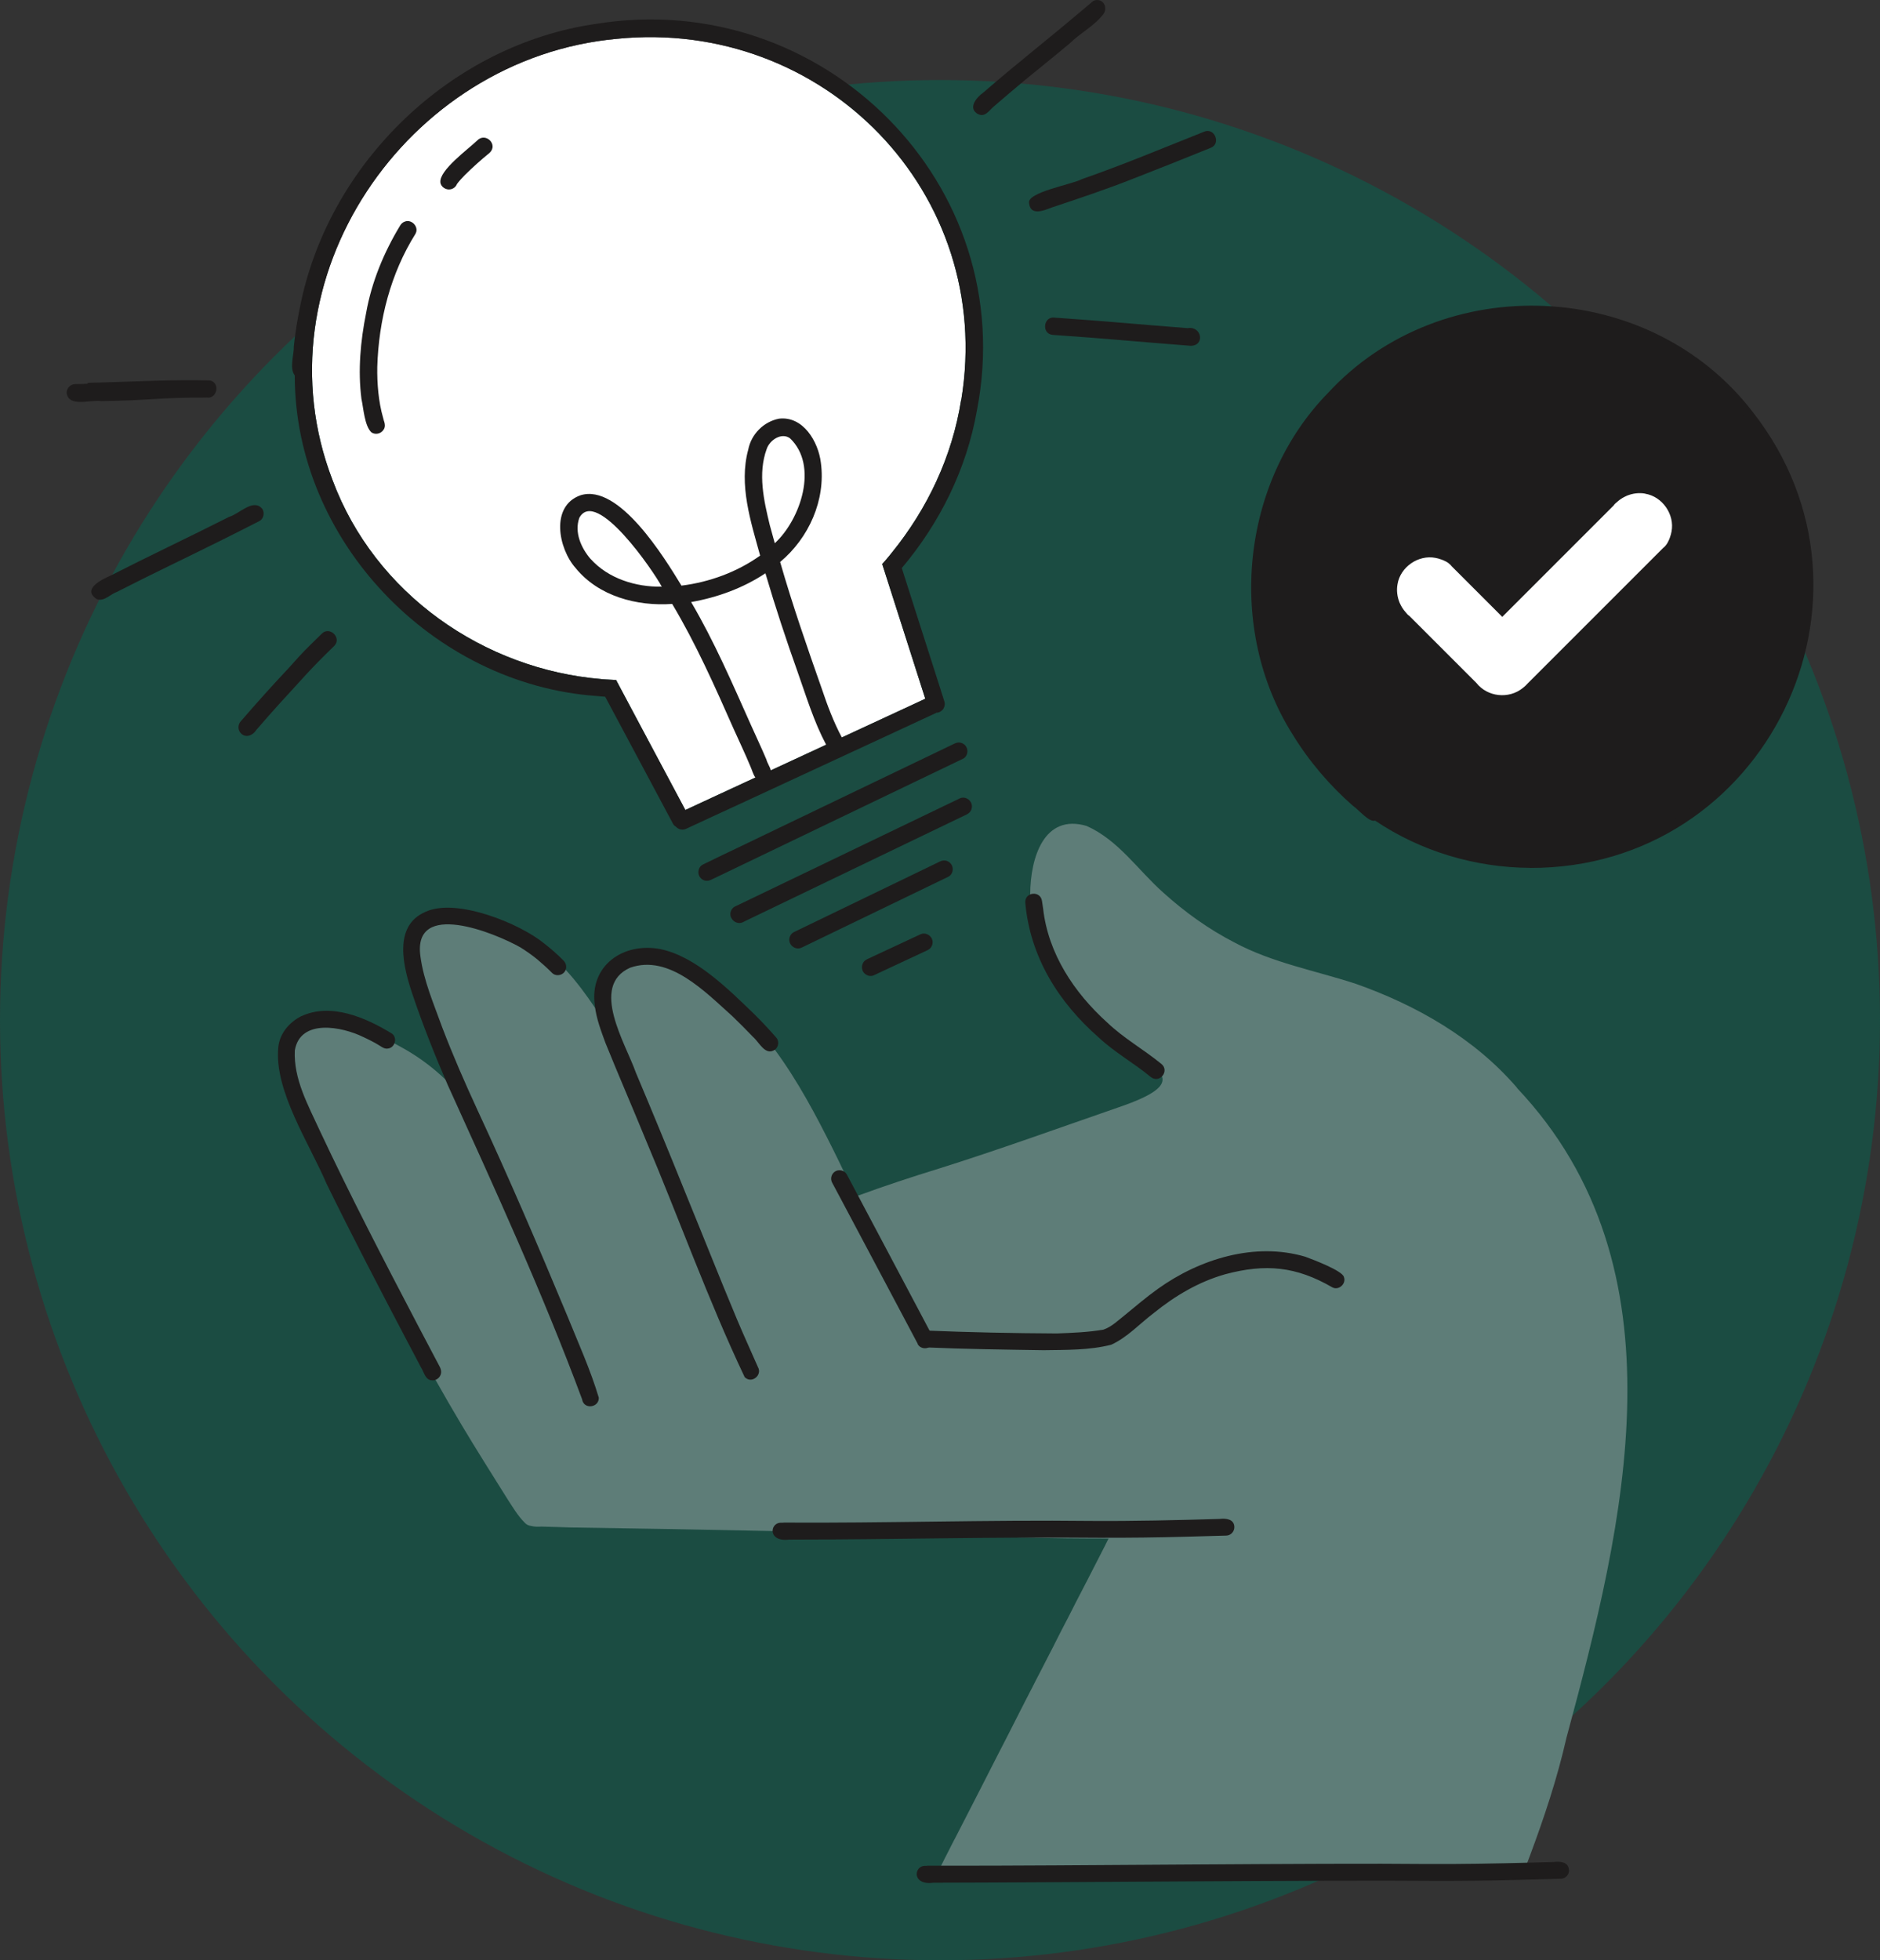 <?xml version="1.0" encoding="UTF-8"?>
<svg id="Layer_2" data-name="Layer 2" xmlns="http://www.w3.org/2000/svg" viewBox="0 0 252.84 263.6">
  <rect x="0" y="0" width="252.84" height="263.6" fill="#333333" stroke="none"/>
  <g id="Layer_1-2" data-name="Layer 1">
    <g>
      <circle cx="126.42" cy="137.18" r="126.42" style="fill: #1b4c42;"/>
      <g>
        <path d="M204.03,146.28c-5.72-6.66-13.54-11.12-21.75-14.01-5.45-1.77-11.18-2.81-16.27-5.54-3.47-1.79-6.66-4.08-9.55-6.69-3.41-3.02-6.05-7.09-10.34-8.98-5.67-1.66-7.54,4.17-7.57,9.2-.01,1.48.14,2.89.39,4.02,1.08,5.79,4.57,10.87,9.38,14.22,3.09,2.78,7.31,4.48,7.95,6.23.46,1.24-.92,2.5-5.89,4.19-8.03,2.78-16,5.67-24.11,8.22-3.65,1.12-7.27,2.32-10.86,3.63-.11.04-.23.08-.34.12-.53-1.13-1.06-2.26-1.6-3.38,0,0,0,0,0,0-.45-.95-.91-1.9-1.38-2.84-2.32-4.66-4.79-9.32-7.88-13.51-1.35-1.83-2.82-3.57-4.45-5.17-3.19-3.06-6.84-6.1-11.19-7.24-7.55-1.09-8.21,3.72-6.84,9.42-.55-.88-1.11-1.77-1.7-2.64-1.21-1.8-2.5-3.54-3.95-5.12-2.18-2.4-4.67-4.46-7.63-5.88-3.32-1.45-7.19-2.03-10.69-.93-5.16,1.98-2.49,8.52-1.18,12.33,1.33,3.57,2.94,7.02,4.55,10.46-.41-.44-.83-.86-1.27-1.27-1.6-1.52-3.37-2.86-5.31-3.98-.5-.28-1.01-.56-1.51-.84-3.15-1.69-6.52-3.12-10.13-3.05-7.63.35-4.2,7.97-2.32,12.32,1.86,4.47,3.86,8.89,6.13,13.17,3.75,7.7,7.64,15.34,11.85,22.81,1.14,2.03,2.32,4.06,3.51,6.06,1.98,3.32,4.05,6.58,6.1,9.86.74,1.13,1.43,2.33,2.39,3.29.23.26.55.4.86.43.43.12.94.12,1.39.09,1.33.03,2.65.08,3.97.12,9.03.13,18.06.29,27.08.48,11.24.24,22.48.53,33.72.87.08,0,.15,0,.23,0,3.76.11,7.52.14,11.27.14-.05.1-.11.22-.17.33-.07.14-.15.29-.22.44h0s-.04.09-.06.13c-.05.09-.12.22-.18.35-.06.12-.14.27-.22.43-.54,1.06-1.1,2.14-1.65,3.22-.06.11-.18.35-.3.59-.01.02-.09.18-.18.35-.03.05-.05.09-.08.14-.04.07-.07.14-.11.22-.11.21-.22.42-.33.64-.22.43-.45.86-.67,1.29,0,.02-.03.06-.05.1h0c-.08.17-.17.32-.25.48l-.03.07h0c-.35.68-.7,1.36-1.04,2.04-.06.11-.19.36-.32.61-.09.19-.2.4-.31.6v.02s-.01.02-.02.02h0s0,.01,0,.01c0,.01-.01.02-.02.03-.02.03-.03.07-.05.09-.09.18-.2.4-.31.61-.06.11-.18.36-.31.61-.03.04-.04.08-.07.13,0,0,0,0,0,.01-.11.21-.22.43-.33.65-.03.06-.07.13-.1.21-.07.13-.15.29-.23.44-.57,1.12-1.16,2.25-1.74,3.38-.13.25-.28.55-.44.85-.11.21-.23.44-.34.67-.02.04-.04.07-.06.11v.02c-.13.24-.26.49-.39.74-.1.22-.23.44-.34.67,0,0,0,0,0,0,0,.01-.01.02-.02.03-.25.49-.5.97-.75,1.47h0s-.04.08-.06.12c-.08.17-.2.39-.32.62-.01.02-.02.04-.03.07-.27.51-.54,1.06-.82,1.61-.1.19-.22.42-.33.65-.05.09-.09.18-.14.28-.12.23-.23.45-.35.68-.25.49-.51.98-.76,1.48-.25.48-.51.99-.77,1.5-.07.13-.18.36-.3.59-.41.82-.83,1.63-1.25,2.45-.09.19-.22.43-.34.67-1.17,2.27-2.34,4.56-3.51,6.84-.02.03-.04.07-.06.11,0,.01-.01.02-.02.03-.09.19-.2.4-.32.62-.04.08-.1.19-.15.3-.02.04-.06.11-.09.18l-.02.04s-.02.04-.03.06c-.14.28-.3.58-.45.88-.06.12-.16.32-.27.53,0,.02-.02.03-.02.04,0,0,0,0,0,0-.02.04-.04.08-.06.13-.11.21-.23.45-.35.69-.04.08-.15.3-.27.52-.11.2-.22.43-.33.65-.03.04-.05.09-.07.13-.02.04-.04.08-.06.12,14.14,0,53.14-.38,66.9-.25,3.93.01,7.86-.03,11.79-.14.11,0,.22,0,.33-.01.29-.76.58-1.52.87-2.29,1.94-5.2,3.7-10.47,4.93-15.9,7.79-28.82,16.26-63.13-6.65-87.39ZM80.44,187.84s-.07-.07-.11-.1c.02.02.04.03.06.05.02.02.03.03.05.06.02.02.04.04.06.06.01.02.03.04.04.07-.03-.04-.06-.08-.09-.12Z" style="fill: #5e7d78;"/>
        <path d="M57.95,185.6c-.82-.18-.93-1.13-1.34-1.74-.64-1.25-1.31-2.48-1.96-3.72-3.65-6.96-7.29-13.92-10.74-20.98-2.29-5.38-7.07-12.5-6.48-18.35.18-1.82,1.45-3.32,3.04-4.14,4.03-1.89,8.68.15,12.2,2.29.82.53.48,1.9-.46,2.03-.43.09-.79-.14-1.13-.37-.71-.44-1.46-.82-2.22-1.17-2.86-1.41-8.47-2.51-9.21,1.79-.19,3.87,1.81,7.4,3.36,10.8,4.13,8.8,8.61,17.43,13.12,26.04.86,1.66,1.76,3.31,2.62,4.97.25.53.7,1.06.55,1.68-.13.59-.75,1-1.35.86Z" style="fill: #1e1c1c;"/>
        <path d="M78.32,188.25c-5.35-14.41-11.77-28.4-18.12-42.39-1.72-3.97-3.32-7.99-4.7-12.08-1.23-3.61-2.75-9.31,1.78-11.19,4.13-1.87,12.63,1.57,15.95,4.31.9.7,1.77,1.47,2.57,2.28.43.44.48,1.14.05,1.6-.41.43-1.17.49-1.6.05-.63-.64-1.3-1.24-1.99-1.82-.72-.59-1.48-1.12-2.26-1.61-3.43-1.95-14.51-6.46-13.46,1.18.44,3.32,1.81,6.43,2.93,9.56,1.43,3.75,3.03,7.41,4.71,11.05,4.26,9.16,8.24,18.44,12.12,27.76,1.47,3.63,3.11,7.24,4.23,10.99.06,1.31-1.92,1.65-2.23.31Z" style="fill: #1e1c1c;"/>
        <path d="M100.15,185.18c-4.95-10.43-8.84-21.37-13.34-32-1.77-4.32-3.63-8.6-5.38-12.93-.6-1.64-1.24-3.3-1.43-5.04-.77-5.37,3.83-8.55,8.83-7.58,4.78.99,9.2,5.46,12.64,8.77,1.02,1.01,2,2.06,2.94,3.14.4.47.31,1.21-.16,1.59-1.32.94-2.14-.99-2.99-1.71-.9-.95-1.83-1.87-2.77-2.78-3.61-3.22-8.49-8.37-13.75-6.51-5.48,2.46-.58,10.22.77,14.09,2.28,5.4,4.51,10.81,6.7,16.25,2.31,5.63,4.54,11.29,6.89,16.9.91,2.17,1.89,4.3,2.83,6.45.64,1.09-.85,2.31-1.78,1.36Z" style="fill: #1e1c1c;"/>
        <path d="M123.44,180.73c-1.7-3.21-3.4-6.42-5.11-9.63-1.71-3.22-3.42-6.44-5.13-9.66-.3-.56-.59-1.11-.89-1.67-.13-.24-.25-.48-.38-.71-.31-.54-.12-1.24.41-1.55.53-.31,1.24-.12,1.54.41.22.39.42.79.63,1.18.39.74.78,1.47,1.17,2.21.84,1.59,1.69,3.18,2.53,4.77,1.77,3.33,3.53,6.67,5.3,10,.62,1.17,1.24,2.34,1.86,3.52.29.54.13,1.23-.41,1.55-.17.1-.37.15-.56.15-.4,0-.79-.2-.98-.56Z" style="fill: #1e1c1c;"/>
        <path d="M140.36,181.56c-5.32-.08-10.64-.15-15.96-.38-1.54-.04-1.44-2.38.13-2.26,5.86.24,11.72.36,17.59.39,2.09-.08,4.2-.16,6.27-.51,1.09-.37,1.94-1.21,2.83-1.91,1.49-1.22,2.95-2.47,4.52-3.59,5.6-4.01,13.03-6.31,19.8-4.31,1.03.38,4.98,1.87,5.2,2.72.35.9-.67,1.85-1.54,1.41-4.89-2.84-9-3.22-14.43-1.77-3.53,1-6.73,2.89-9.57,5.19-1.9,1.43-3.56,3.28-5.74,4.28-2.94.76-6.07.69-9.1.74Z" style="fill: #1e1c1c;"/>
        <path d="M154.77,144.83c-2.29-1.9-4.79-3.26-6.95-5.27-5.45-4.76-9.27-10.85-9.93-18.16-.11-1.47,2.06-1.7,2.25-.22.05.39.11.77.15,1.01.68,6.04,4.17,11.3,8.61,15.3,2.22,2.13,4.93,3.64,7.3,5.58,1.14.95-.26,2.68-1.42,1.76Z" style="fill: #1e1c1c;"/>
        <path d="M106.17,207.02c-3.16.44-2.64-2.74-.69-2.2-.1-.04-.21-.06-.31-.08,13.84.09,27.69-.38,41.54-.22,5.77.04,11.54-.1,17.31-.27.83-.1,1.95,0,1.99,1.07.02.61-.47,1.16-1.09,1.17-1.79.04-3.58.1-5.38.15-3.93.11-7.86.15-11.79.14-13.86-.13-27.72.24-41.58.25Z" style="fill: #1e1c1c;"/>
        <g>
          <g>
            <path d="M129.26,53.78c-1.19,7.6-4.54,14.65-9.32,20.54-.11.14-.22.27-.33.41-.31.38-.63.75-.96,1.12.98,3.06,1.96,6.13,2.94,9.19.95,2.97,1.9,5.95,2.85,8.92-.54.25-1.09.5-1.63.76-3.5,1.62-7.01,3.25-10.51,4.87-3.7,1.72-7.41,3.43-11.11,5.15-1.84.85-3.69,1.71-5.53,2.56-.9.41-1.79.83-2.69,1.25-.27.12-.53.25-.8.37-.2-.38-.4-.75-.6-1.13-1.76-3.31-3.53-6.61-5.29-9.92-.96-1.8-1.92-3.6-2.88-5.41-.18-.34-.36-.68-.54-1.02-.49-.02-.98-.05-1.47-.08-.16-.01-.31-.03-.47-.04-15.86-1.31-30.49-11.46-36.19-26.74-10.41-27,9.92-56.77,38.22-59.36,27.8-2.81,50.91,20.73,46.33,48.56Z" style="fill: #fff;"/>
            <path d="M138.4,27.32c-.34-1.47,5.79-2.52,7.1-3.23,5.55-1.93,10.98-4.21,16.44-6.38,1.38-.6,2.32,1.58.91,2.16-3.44,1.4-6.89,2.77-10.35,4.12-3.63,1.44-7.34,2.68-11.05,3.91-1.13.45-2.88,1.15-3.05-.59Z" style="fill: #1e1c1c;"/>
            <path d="M35.3,68.46c-1.21-1.53-3.11.65-4.48,1.04-2.75,1.39-5.53,2.75-8.3,4.1-2.58,1.26-5.15,2.53-7.71,3.83-1.22.54-3.81,1.82-1.79,3.14,1,.36,1.83-.68,2.73-.99,4.67-2.39,9.41-4.63,14.1-6.97,1.68-.84,3.36-1.68,5.03-2.54.57-.29.73-1.08.42-1.6ZM14.27,80.35c.06-.06.11-.13.17-.2-.04.08-.1.14-.17.2Z" style="fill: #1e1c1c;"/>
            <path d="M131.58,15.37c-1.49-.78-.28-2.26.66-2.92,2.27-1.97,4.58-3.88,6.91-5.78,3.01-2.46,3.42-2.79,6.4-5.29.44-.38.89-.75,1.33-1.13.27-.24.61-.29.93-.22.8.18,1.08,1.19.6,1.84-1.16,1.57-3.16,2.59-4.55,3.97-2.89,2.41-3.23,2.64-6.14,5.03-1.38,1.15-2.74,2.31-4.1,3.48-.58.5-1.14,1.44-2.03,1.01Z" style="fill: #1e1c1c;"/>
            <path d="M8.96,52.82c0-.64.53-1.17,1.17-1.17,3.68-.03-.36-.17,3.31-.21,4.94-.14,9.89-.41,14.82-.28,1.44.34.9,2.62-.54,2.28.03,0,.06.01.1.02.05,0,.09,0,.14,0-7.35,0-6.98.36-14.34.48-1.41-.24-4.4.91-4.66-1.12Z" style="fill: #1e1c1c;"/>
            <path d="M159.77,44.13c-7.59-.59-10.35-.89-17.94-1.42-1.51-.2-1.79,2.18-.26,2.32,7.79.54,10.77.87,18.55,1.47,1.97,0,1.5-2.67-.35-2.38ZM141.9,42.72s.04,0,.07.01c.05.02.09.03.14.05.02,0,.03.01.04.02-.08-.03-.17-.06-.25-.08Z" style="fill: #1e1c1c;"/>
            <path d="M32.42,98.63c-.46-.44-.46-1.2-.02-1.66,2.1-2.43,4.24-4.82,6.44-7.15,2.33-2.61,1.94-2.15,4.43-4.6,1.05-1.09,2.75.56,1.68,1.64-3.58,3.47-4.08,4.22-7.47,7.88-1.02,1.13-2.02,2.27-3.01,3.42-.44.71-1.38,1.13-2.05.47Z" style="fill: #1e1c1c;"/>
            <path d="M80.23,3.2c-19.59,2.78-36.12,18.78-39.9,38.16-.35,1.71-.63,3.43-.81,5.16.03,1.17-.63,3,.12,3.96,0,22.22,18.53,41.53,40.58,43.11.39.04.78.07,1.17.1,1.64,3.07,3.28,6.14,4.92,9.21,1.4,2.62,2.8,5.24,4.2,7.87.09.17.23.3.39.39.16.18.37.31.61.37.09.02.18.03.26.03.2,0,.39-.05.57-.14,2.29-1.08,4.7-2.17,7.09-3.28,3.7-1.72,7.4-3.43,11.11-5.15,3.62-1.68,7.23-3.35,10.85-5.03,1.53-.71,3.06-1.42,4.59-2.13.08,0,.15-.01.23-.03.2-.06.37-.17.51-.31,0,0,0,0,.01,0,0,0,.01-.02.02-.02.06-.07.12-.14.16-.22,0,0,0,0,0-.01.04-.08.07-.15.1-.24,0-.03.01-.05.02-.08.02-.07.02-.13.03-.2,0-.03,0-.05,0-.08,0-.09-.01-.18-.04-.28-.15-.46-.3-.92-.44-1.38,0,0,0,0,0,0-.02-.08-.05-.15-.07-.23-1.13-3.53-2.26-7.06-3.39-10.6-.59-1.86-1.19-3.72-1.78-5.58-.02-.06-.04-.12-.06-.18,5.08-6.02,8.7-13.26,10.1-21.17C137.33,24.72,110.6-1.69,80.23,3.2ZM129.26,53.78c-1.19,7.6-4.54,14.65-9.32,20.54-.11.14-.22.27-.33.41-.31.38-.63.75-.96,1.12.98,3.06,1.96,6.13,2.94,9.19.95,2.97,1.9,5.95,2.85,8.92-.54.25-1.09.5-1.63.76-3.5,1.62-7.01,3.25-10.51,4.87-3.7,1.72-7.41,3.43-11.11,5.15-1.84.85-3.69,1.71-5.53,2.56-.9.41-1.79.83-2.69,1.25-.27.12-.53.25-.8.37-.2-.38-.4-.75-.6-1.13-1.76-3.31-3.53-6.61-5.29-9.92-.96-1.8-1.92-3.6-2.88-5.41-.18-.34-.36-.68-.54-1.02-.49-.02-.98-.05-1.47-.08-.16-.01-.31-.03-.47-.04-15.86-1.31-30.49-11.46-36.19-26.74-10.41-27,9.92-56.77,38.22-59.36,27.8-2.81,50.91,20.73,46.33,48.56Z" style="fill: #1e1c1c;"/>
            <path d="M94.76,118.4c-.29-.08-.55-.29-.69-.55-.3-.53-.12-1.31.45-1.59h0c1.63-.81,3.28-1.58,4.92-2.37,1.81-.87,3.62-1.74,5.43-2.61,3.67-1.76,7.34-3.53,11.01-5.29,3.35-1.61,6.71-3.22,10.06-4.83.81-.39,1.62-.78,2.43-1.17.29-.14.59-.19.9-.1.29.09.55.29.69.55.3.53.13,1.32-.45,1.59-2.62,1.26-5.23,2.52-7.85,3.77-3.65,1.75-7.3,3.51-10.95,5.26-3.61,1.74-7.23,3.47-10.84,5.21-1.45.69-2.89,1.4-4.25,2.04-.18.08-.36.13-.54.13-.1,0-.21-.01-.31-.04Z" style="fill: #1e1c1c;"/>
            <path d="M98.31,123.36c-.23-.56.02-1.19.52-1.46,0,0,.02,0,.03-.01.03-.02.07-.03.07-.03,3.37-1.63,6.75-3.25,10.13-4.87,3.55-1.71,7.11-3.42,10.66-5.13,2.95-1.42,5.89-2.84,8.84-4.25.18-.09.36-.17.54-.26.58-.28,1.3.08,1.53.65.12.29.11.62-.01.91-.13.29-.35.48-.63.62-2.7,1.3-5.41,2.6-8.11,3.9-3.55,1.71-7.11,3.42-10.66,5.13-3.55,1.71-7.1,3.42-10.66,5.13-.2.1-.39.19-.59.29-.03.02-.07.03-.1.05-.14.06-.28.09-.43.09-.46,0-.92-.29-1.1-.73Z" style="fill: #1e1c1c;"/>
            <path d="M106.23,126.8c-.12-.29-.11-.62.02-.91.13-.29.36-.48.54-.56,3.2-1.55,6.4-3.09,9.6-4.64,3.21-1.55,6.43-3.11,9.64-4.66.12-.06.25-.12.37-.18.29-.14.59-.19.9-.1.29.09.54.29.69.56.3.54.12,1.31-.46,1.59-3.17,1.53-6.34,3.06-9.5,4.59-3.35,1.62-6.69,3.24-10.04,4.85-.08.04-.16.08-.24.11-.13.06-.28.09-.42.09-.47,0-.93-.32-1.1-.75Z" style="fill: #1e1c1c;"/>
            <path d="M116.01,130.5c-.12-.28-.12-.6,0-.89.12-.3.35-.51.64-.64,2.07-.97,4.14-1.93,6.21-2.9.32-.15.63-.3.95-.44.58-.27,1.29.06,1.53.63.12.28.12.6,0,.89-.12.3-.35.51-.64.64-2.19,1.02-4.38,2.04-6.57,3.07-.2.09-.39.18-.59.28-.14.07-.29.1-.44.1-.46,0-.92-.3-1.1-.73Z" style="fill: #1e1c1c;"/>
            <path d="M113.3,99.32c-.03-.05-.06-.1-.08-.15-1.11-2.08-1.94-4.3-2.69-6.53-1.99-5.65-3.95-11.3-5.61-17.07,3.85-3.21,6.15-8.31,5.48-13.34-.34-2.83-2.38-6.32-5.64-5.93-2.08.41-3.73,2.1-4.13,4.16-1.29,4.74.34,9.67,1.6,14.25-3.09,2.21-6.81,3.57-10.58,4.04-2.3-3.77-8.41-13.78-13.58-12.15-4.09,1.45-2.98,7.18-.65,9.79,3.08,3.79,8.25,5.16,12.98,4.82,3.2,5.36,5.73,11.07,8.25,16.77.76,1.7,1.57,3.38,2.28,5.1.22.47.35,1.07.67,1.48.16.21.36.37.64.45.6.18,1.28-.21,1.44-.82.05-.21.03-.4-.01-.58-.11-.5-.47-.97-.6-1.48-.65-1.55-1.38-3.07-2.06-4.6-2.51-5.61-4.94-11.26-8.06-16.57,3.53-.62,6.99-1.88,9.99-3.87,1.32,4.5,2.79,8.94,4.36,13.35,1.16,3.28,2.17,6.63,3.81,9.71.05.1.1.21.16.31.76,1.33,2.77.19,2.05-1.14ZM79.44,75.18c-1.28-1.48-2.22-3.59-1.53-5.54,2.26-4.16,10.04,7.24,11.09,9.25-3.49.06-7.18-1.08-9.56-3.72ZM103.38,103.06c-.08-.08-.17-.15-.27-.21.1.05.19.13.27.21ZM104.2,73.05c-.23-.81-.45-1.62-.67-2.43-.8-3.3-1.63-6.93-.42-10.24.39-1.19,1.99-2.28,3.14-1.44,3.87,3.69,1.41,10.93-2.06,14.12Z" style="fill: #1e1c1c;"/>
          </g>
          <path d="M55.88,31.43c.51-.88-.49-1.99-1.42-1.64-.3.1-.52.31-.67.58-2.18,3.61-3.81,7.55-4.55,11.71-.76,3.79-1.12,7.71-.63,11.56.28,1.27.41,3.6,1.33,4.49.52.37,1.27.21,1.63-.32.4-.55.07-1.12-.06-1.68-.6-2.08-.81-4.58-.77-6.8.19-6.28,1.79-12.56,5.15-17.91ZM51.37,56.28s.04.04.06.06c.02.02.03.03.05.05.08.1.15.21.19.33-.06-.14-.14-.26-.24-.38-.03-.03-.07-.07-.11-.1.02.02.03.03.06.05Z" style="fill: #1e1c1c;"/>
          <path d="M59.23,24.53c-.2-1.62,3.75-4.48,4.94-5.63,1.13-1.17,2.88.54,1.67,1.66-1.16.94-2.27,1.94-3.33,2.99-.37.38-.73.76-1.05,1.19-.14.37-.48.65-.87.72-.6.12-1.28-.3-1.37-.93Z" style="fill: #1e1c1c;"/>
        </g>
        <path d="M211.02,251.46c.03.61-.47,1.16-1.08,1.17-1.68.04-3.36.09-5.05.14-.11,0-.22,0-.33.01-3.93.11-7.86.15-11.79.14-13.76-.13-52.76.24-66.9.25h-.32c-3.16.44-2.64-2.74-.7-2.21-.09-.04-.2-.06-.31-.08.76,0,1.59,0,2.49,0,15.59.03,51.58-.38,64.67-.23,4.68.03,9.36-.06,14.04-.18,1.09-.03,2.18-.06,3.27-.09.83-.1,1.95,0,1.99,1.07Z" style="fill: #1e1c1c;"/>
        <g>
          <path d="M205.78,116.18c-7.27-.03-14.52-2.2-20.55-6.27-.79.28-2.23-1.51-2.92-1.94-3.12-2.73-5.84-5.92-8.01-9.46-8.83-13.95-6.89-33.48,4.67-45.31,15.16-16.43,42.76-15.21,56.37,2.55,19.24,24.59,1.69,60.53-29.55,60.44Z" style="fill: #1e1c1c;"/>
          <path d="M205.78,116.7c-7.37-.03-14.73-2.23-20.84-6.35-.81.28-2.26-1.53-2.96-1.97-3.16-2.77-5.92-6-8.12-9.59-8.95-14.15-6.99-33.94,4.73-45.94,15.37-16.66,43.36-15.42,57.16,2.58,19.51,24.93,1.71,61.38-29.96,61.28ZM208.31,115.45c28.25-1.82,43.84-33.54,28.16-57.05-16.94-25.02-55.03-20.04-65.04,8.41-8.53,24.66,10.72,50.42,36.89,48.64Z" style="fill: #1e1c1c;"/>
          <g>
            <path d="M221.27,66.38c-.82-.15-1.68-.04-2.45.27,0,0,0,0,0,0-.06.02-.12.05-.17.08-.01,0-.03.01-.04.02-.05.02-.1.05-.16.08-.02.01-.04.02-.06.03-.05.03-.1.06-.16.09-.01,0-.02.01-.04.02-.06.04-.12.08-.18.12-.02.01-.03.02-.05.03-.05.03-.09.06-.14.1-.02.01-.03.02-.05.04-.06.04-.12.09-.17.14-.02.02-.04.04-.07.06-.15.13-.41.32-.5.5-8.41,8.41-8.57,8.57-14.99,14.99-1.54-1.54-2.36-2.36-2.76-2.76-.26-.26-.35-.35-.35-.35-.48-.48-1.53-1.53-3.69-3.69,0,0,0,0,0,0-.09-.13-.22-.25-.36-.36h0s-.02-.02-.03-.03c-.02-.01-.04-.03-.05-.04-.02-.02-.05-.03-.07-.05-.02-.01-.04-.02-.06-.04-.03-.02-.05-.03-.08-.05-.02-.01-.04-.02-.05-.03-.03-.02-.06-.03-.09-.05-.02,0-.03-.02-.05-.02-.05-.02-.09-.05-.14-.07-.01,0-.03-.01-.04-.02-.04-.02-.07-.03-.11-.05-.02,0-.04-.02-.06-.02-.03-.01-.06-.02-.09-.04-.02,0-.04-.01-.06-.02-.02,0-.04-.01-.05-.02,0,0,0,0,0,0-.28-.1-.56-.18-.8-.22-2.3-.45-4.73,1.23-5.1,3.55-.15.82-.04,1.68.27,2.45,0,0,0,0,0,0,.02.06.05.12.08.17,0,.01.01.03.02.04.02.05.05.1.08.16.01.02.02.04.03.06.03.05.06.1.09.16,0,.01.01.03.02.04.04.06.08.12.12.18.01.02.02.03.03.05.03.05.06.09.1.14.01.02.02.03.04.05.04.06.09.12.14.17.02.02.04.04.06.07.13.15.32.41.5.5,3.47,3.47,4.37,4.37,4.57,4.57l.02.02s0,0,0,0c0,0,.01.01.02.02,0,0,0,0,0,0,0,0,0,0,0,0,0,0,0,0,0,0,0,0,0,0,0,0,0,0,0,0,0,0,0,0,0,0,0,0,0,0,0,0,0,0,.2.2,1.08,1.08,4.42,4.42,1.47,1.87,4.35,2.22,6.26.66.22-.17.43-.36.61-.57,0,0,.02-.01.02-.02.56-.56,1.11-1.11,1.67-1.67,9.08-9.08,7.48-7.48,16.56-16.56,0,0,0,0,0,0,.13-.09.25-.22.36-.36,0,0,0,0,0,0,0,0,.01-.02.02-.03.01-.02.03-.04.04-.05.02-.02.03-.05.05-.07.01-.02.02-.04.04-.06.02-.03.03-.05.05-.08.01-.02.02-.04.03-.05.02-.03.03-.06.05-.09,0-.02.02-.03.02-.05.02-.05.05-.09.07-.14,0-.01.01-.03.02-.04.02-.04.03-.07.05-.11,0-.02.01-.04.02-.06.01-.03.02-.06.04-.09,0-.02.01-.04.02-.06,0-.02.01-.04.02-.05,0,0,0,0,0,0,.1-.28.18-.56.22-.8.45-2.3-1.23-4.73-3.55-5.1Z" style="fill: #fff;"/>
            <polygon points="194.12 87.39 194.12 87.39 194.11 87.38 194.12 87.39" style="fill: #fff;"/>
          </g>
        </g>
      </g>
    </g>
  </g>
</svg>